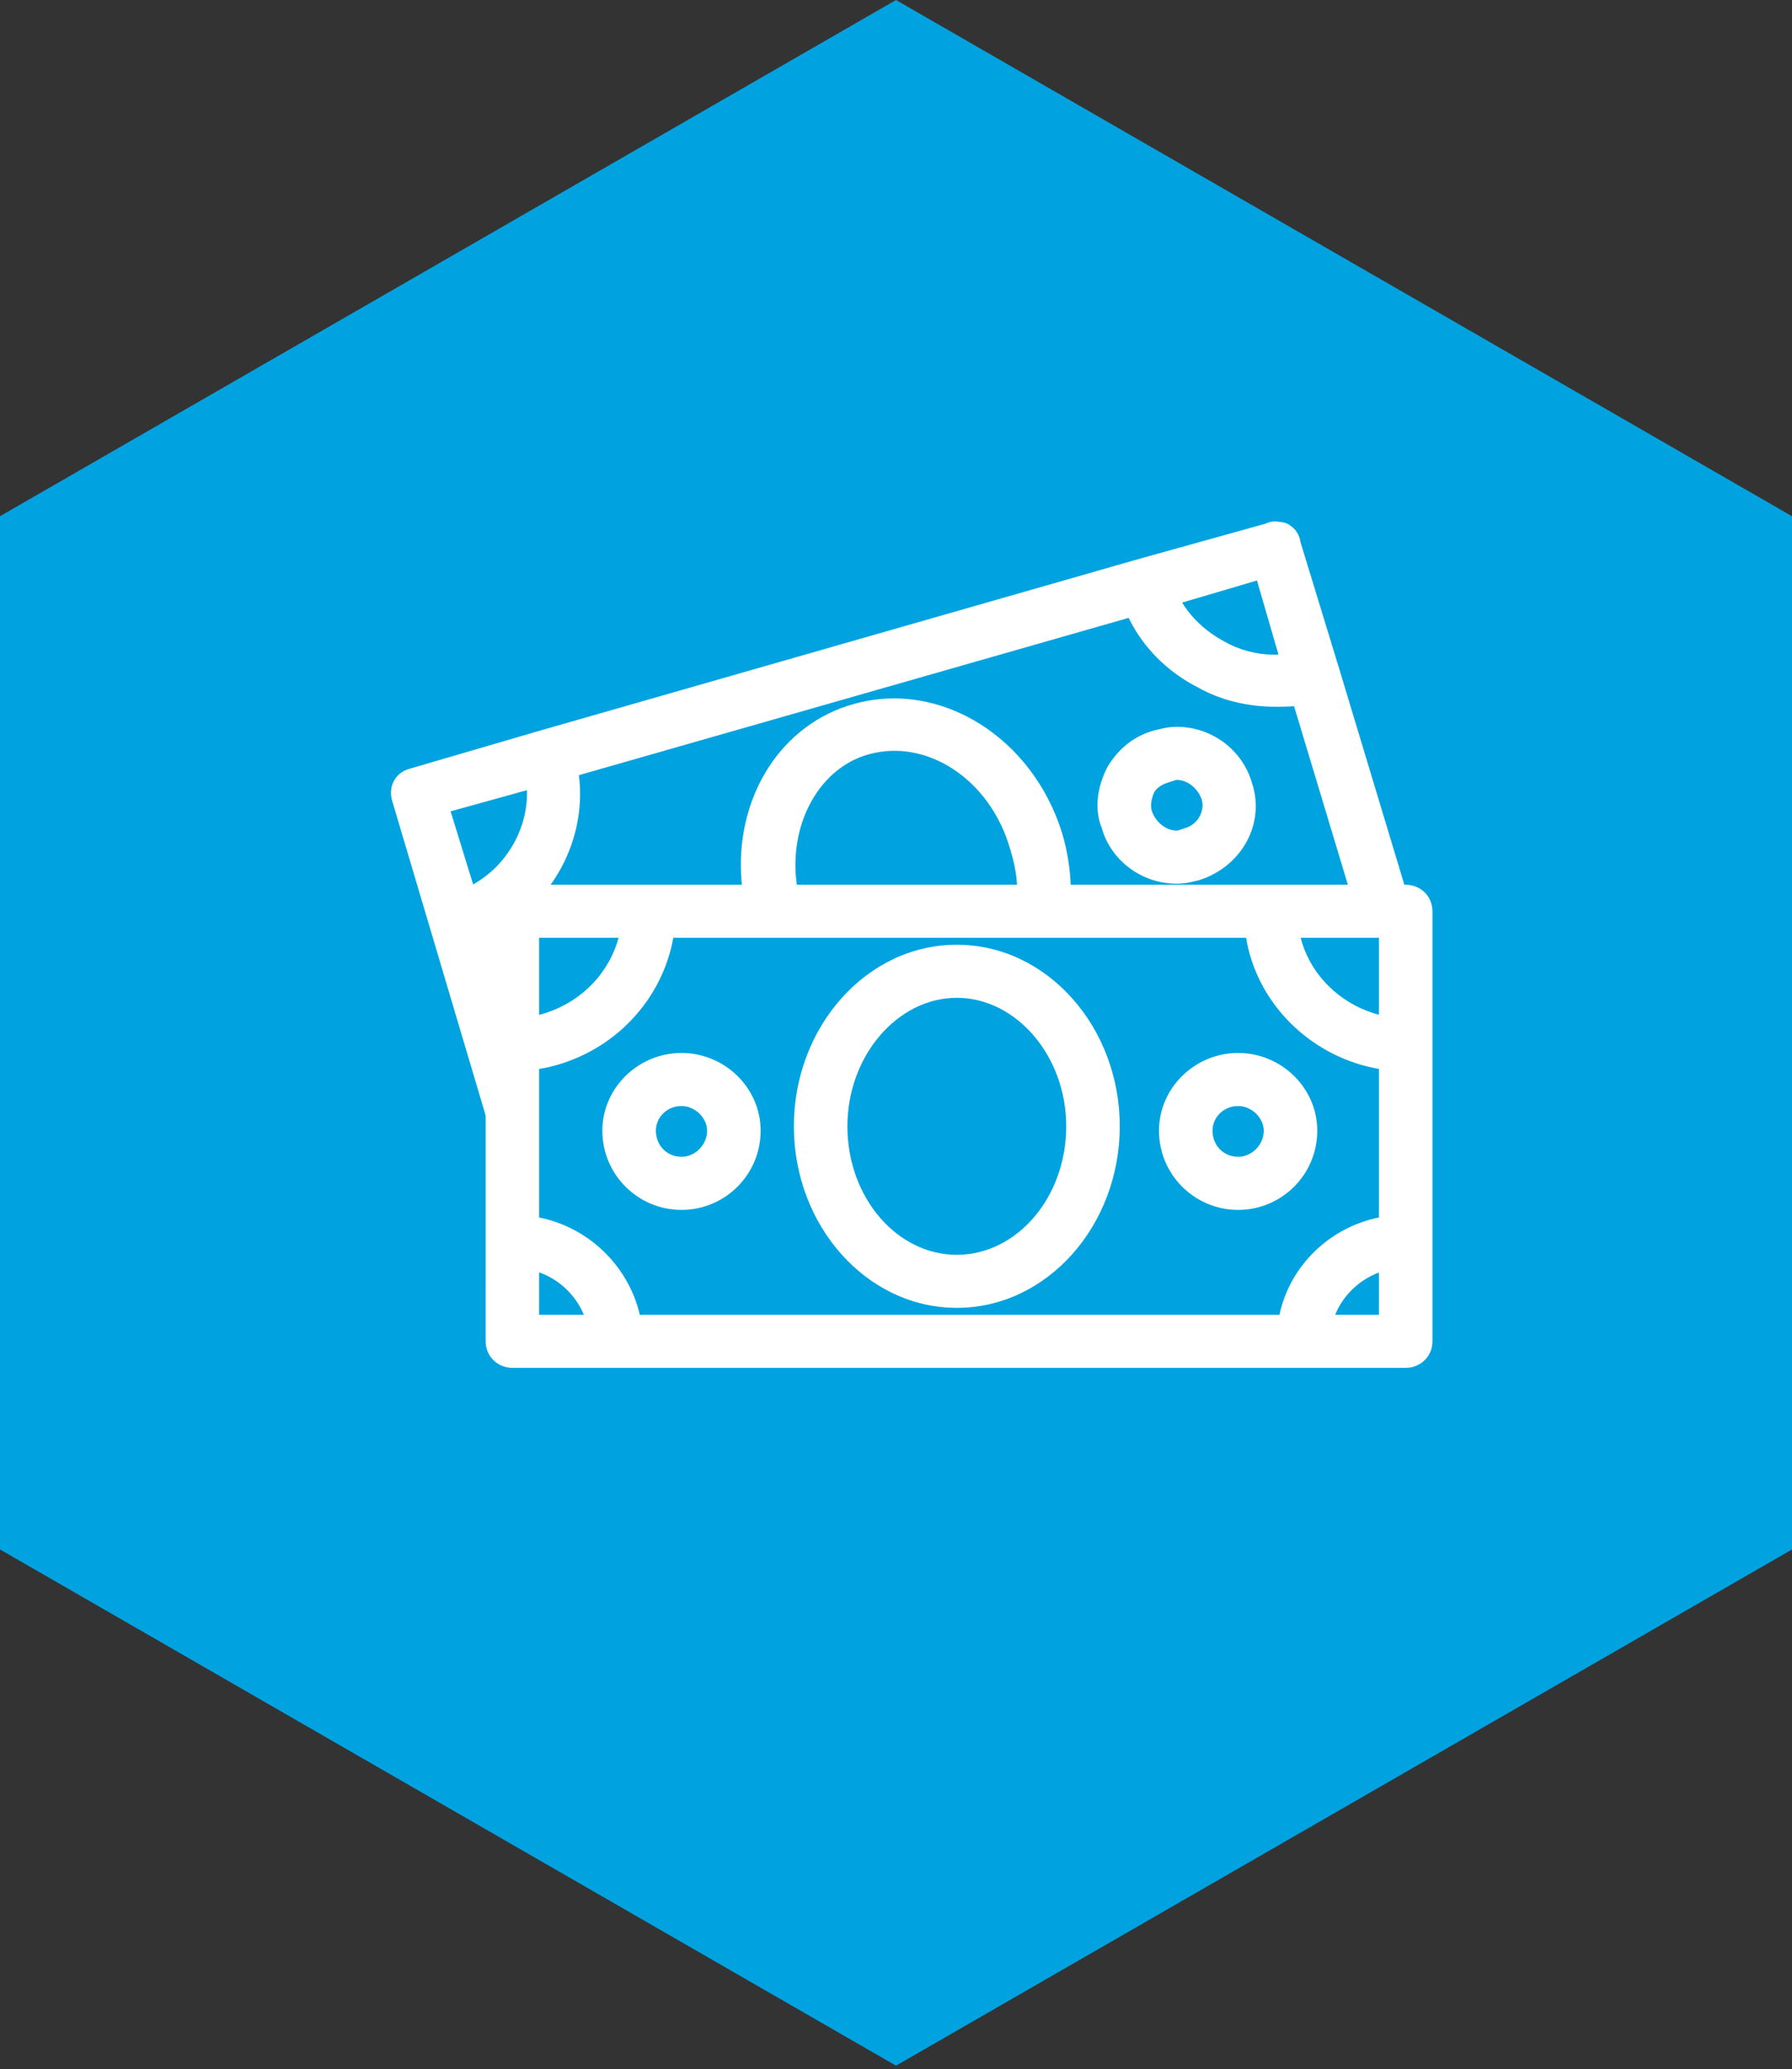 <svg width="110" height="127" viewBox="0 0 110 127" fill="none" xmlns="http://www.w3.org/2000/svg">
<rect x="0" y="0" width="110" height="127" fill="#333333" stroke="none"/>
<path d="M55 -2.01305e-06L110 31.682L110 95.098L55 126.78L3.48067e-06 95.098L1.15959e-06 31.682L55 -2.01305e-06Z" fill="#00A3E0"/>
<path fill-rule="evenodd" clip-rule="evenodd" d="M78.559 32.029L78.297 32C78.09 31.996 77.884 32.039 77.674 32.142L69.853 34.321L33.198 44.827L25.012 47.22L24.818 47.305C24.199 47.628 23.859 48.322 24.055 49.088L29.81 68.46L29.811 82.322L29.824 82.53C29.924 83.345 30.608 83.95 31.453 83.95H86.289L86.497 83.938C87.311 83.84 87.931 83.169 87.931 82.322V55.93L87.919 55.723L87.877 55.506C87.692 54.804 87.056 54.302 86.289 54.302L86.204 54.3L82.195 41.009L79.836 33.298L79.793 33.079C79.681 32.681 79.409 32.336 79.013 32.142C78.886 32.08 78.749 32.046 78.609 32.041L78.559 32.029ZM41.328 57.558H76.49L76.554 57.908C77.331 61.681 80.391 64.699 84.25 65.53L84.644 65.604V74.724L84.374 74.782C81.539 75.457 79.29 77.657 78.597 80.44L78.54 80.692H39.27L39.203 80.414C38.445 77.634 36.185 75.45 33.361 74.781L33.094 74.724V65.608L33.498 65.533C37.378 64.712 40.413 61.728 41.254 57.937L41.328 57.558ZM33.094 78.09V80.692H35.836L35.787 80.571C35.293 79.482 34.398 78.615 33.286 78.162L33.094 78.09ZM84.478 78.166L84.644 78.102V80.692H81.962L82.012 80.57C82.481 79.5 83.377 78.625 84.478 78.166ZM58.733 57.982C64.267 57.982 68.735 63.025 68.735 69.126C68.735 75.227 64.267 80.27 58.733 80.27C53.199 80.27 48.731 75.227 48.731 69.126C48.731 63.025 53.199 57.982 58.733 57.982ZM52.017 69.126C52.017 64.796 55.1 61.24 58.733 61.24C62.367 61.24 65.449 64.796 65.449 69.126C65.449 73.516 62.396 77.014 58.733 77.014C55.071 77.014 52.017 73.516 52.017 69.126ZM76.001 64.626C78.661 64.626 80.859 66.775 80.859 69.396C80.859 72.09 78.678 74.256 76.001 74.256C73.324 74.256 71.143 72.09 71.143 69.396C71.143 66.775 73.342 64.626 76.001 64.626ZM46.691 69.396C46.691 66.775 44.493 64.626 41.833 64.626C39.173 64.626 36.975 66.774 36.975 69.396C36.975 72.09 39.155 74.256 41.833 74.256C44.51 74.256 46.691 72.09 46.691 69.396ZM76.001 67.882C75.116 67.882 74.429 68.57 74.429 69.396C74.429 70.303 75.107 70.998 76.001 70.998C76.841 70.998 77.573 70.266 77.573 69.396C77.573 68.607 76.832 67.882 76.001 67.882ZM40.261 69.396C40.261 68.57 40.948 67.882 41.833 67.882C42.664 67.882 43.405 68.607 43.405 69.396C43.405 70.266 42.673 70.998 41.833 70.998C40.939 70.998 40.261 70.303 40.261 69.396ZM37.97 57.558H33.094V62.286C35.378 61.698 37.162 60.038 37.873 57.883L37.97 57.558ZM79.838 57.558H84.644V62.28L84.295 62.178C82.213 61.512 80.57 59.902 79.933 57.885L79.838 57.558ZM53.309 46.301C50.387 47.117 48.551 50.337 48.86 53.852L48.91 54.3H62.426L62.425 54.229C62.391 53.721 62.303 53.197 62.163 52.653L61.999 52.08C60.766 47.823 56.882 45.293 53.309 46.301ZM35.534 47.576L69.278 37.922L69.547 38.429C70.456 40.018 71.831 41.322 73.526 42.188C74.924 42.97 76.558 43.376 78.297 43.376L78.674 43.374L79.103 43.364L79.434 43.342L82.738 54.3H65.718L65.718 54.205C65.677 53.211 65.501 52.178 65.206 51.163C63.395 45.267 57.727 41.706 52.4 43.21L51.978 43.338C47.677 44.766 45.113 49.2 45.519 54.074L45.542 54.3H33.8L34.017 53.986C35.182 52.211 35.747 50.103 35.578 47.991L35.534 47.576ZM32.346 48.496L27.66 49.796L29.042 54.28L29.069 54.267C31.041 53.147 32.291 51.046 32.348 48.834L32.346 48.496ZM76.86 48.08C76.285 46.05 74.407 44.608 72.235 44.608C71.998 44.608 71.761 44.633 71.504 44.681L71.375 44.706L70.896 44.817C69.643 45.149 68.687 45.913 67.985 47.06C67.326 48.339 67.168 49.694 67.636 50.834C68.188 52.795 70.066 54.238 72.235 54.238C72.512 54.238 72.738 54.213 73.043 54.151L73.576 54.029C76.199 53.216 77.674 50.579 76.86 48.08ZM72.235 47.864L72.199 47.867L71.77 48.007C71.322 48.132 71.013 48.355 70.855 48.611C70.653 49.074 70.611 49.458 70.702 49.773C70.942 50.478 71.594 50.98 72.235 50.98C72.261 50.98 72.282 50.977 72.326 50.964L72.718 50.835C73.511 50.627 73.976 49.785 73.769 49.073C73.528 48.368 72.876 47.864 72.235 47.864ZM72.564 36.982L77.158 35.628L78.478 40.174L78.183 40.183C77.109 40.171 76.053 39.891 75.122 39.355L74.698 39.107C73.875 38.589 73.202 37.942 72.696 37.192L72.564 36.982Z" fill="white"/>
</svg>
